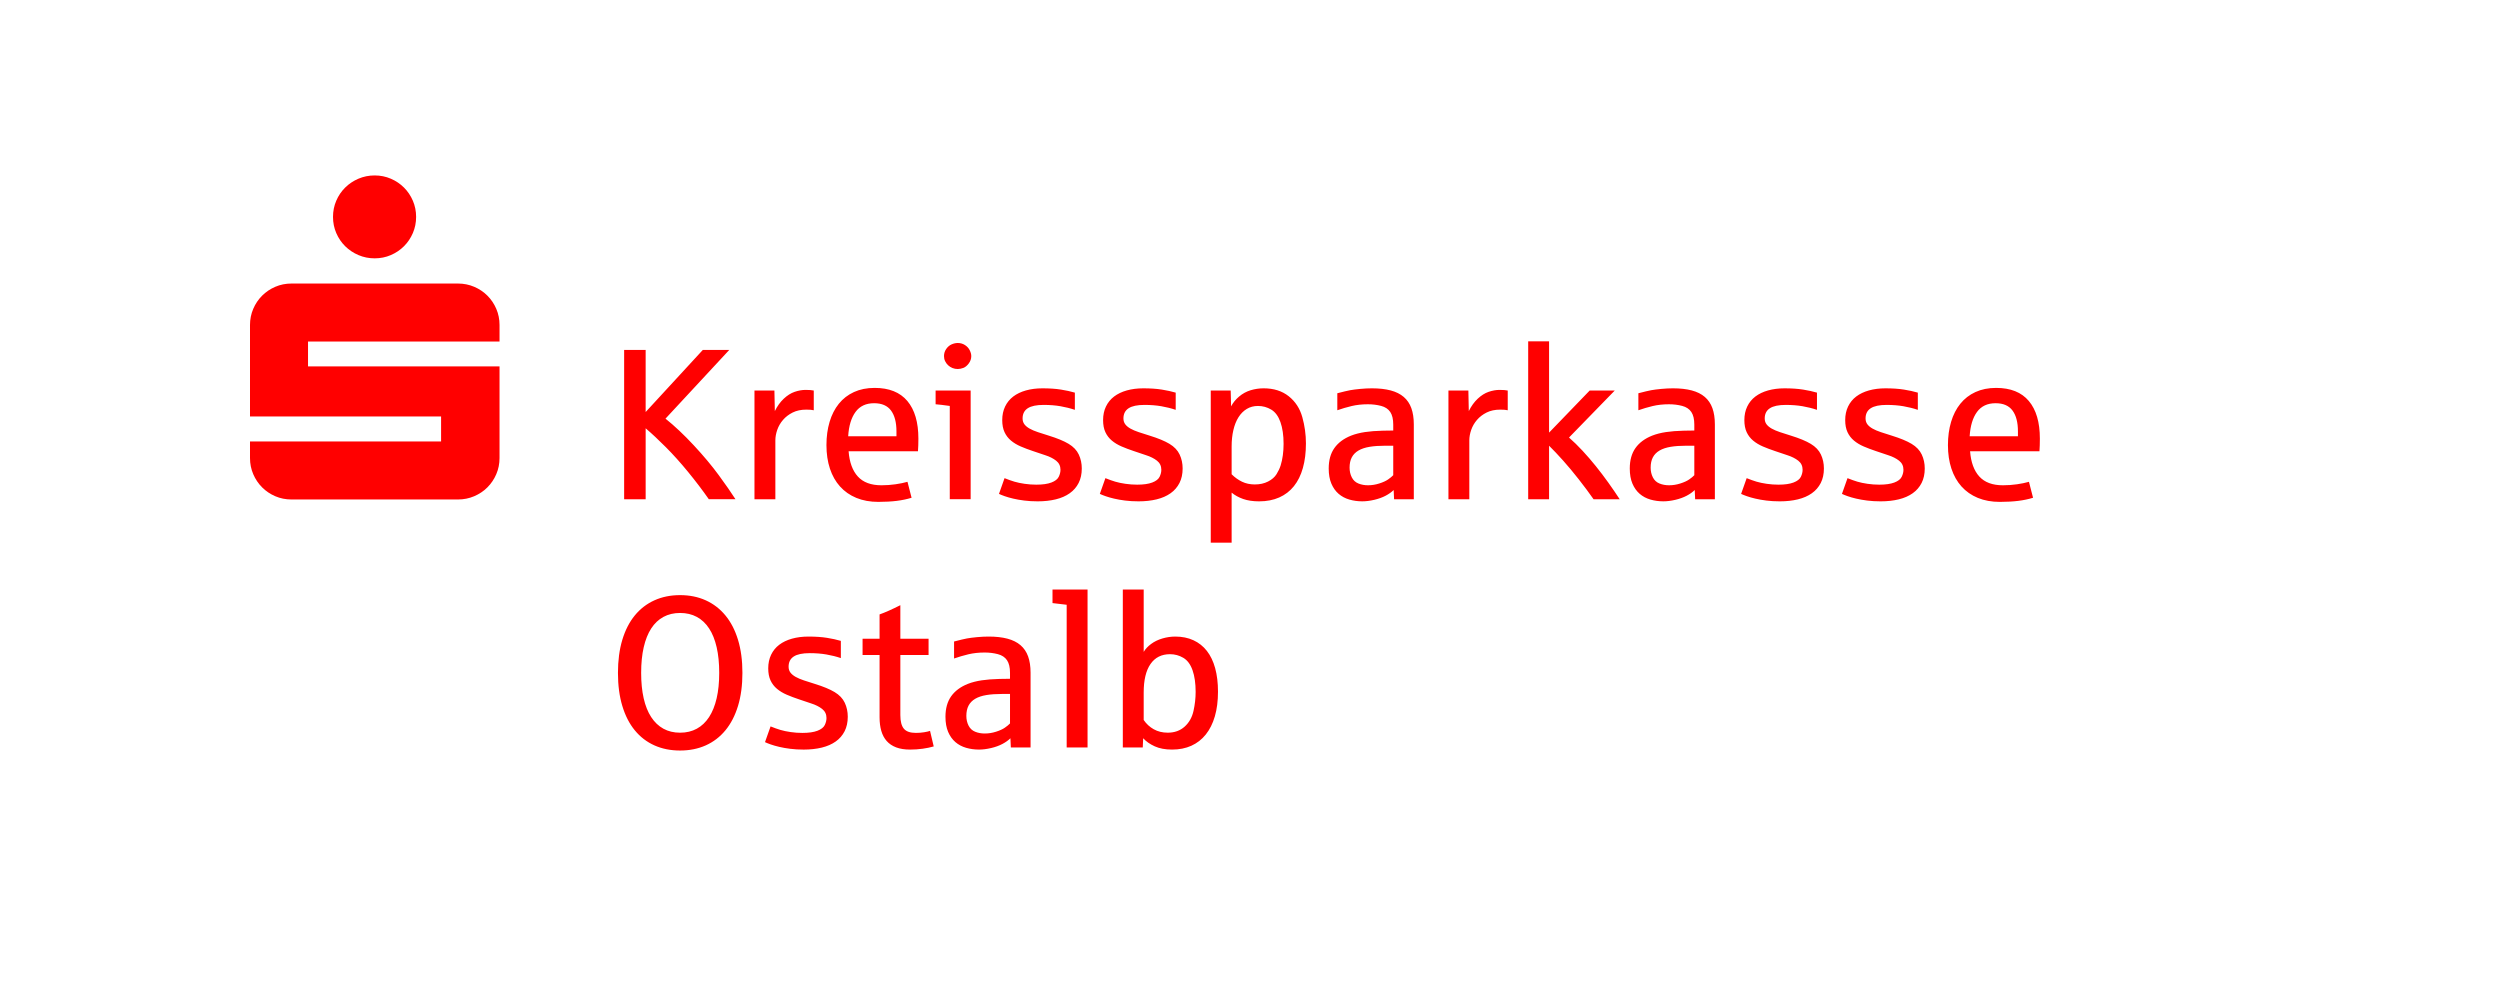 <?xml version="1.0" encoding="UTF-8"?>
<svg enable-background="new 0 0 285 114" version="1.1" viewBox="0 0 285 114" xml:space="preserve" xmlns="http://www.w3.org/2000/svg" xmlns:xlink="http://www.w3.org/1999/xlink">

	<defs>
		<rect id="b" width="285" height="114"/>
	</defs>
	<clipPath id="a">
		<use overflow="visible" xlink:href="#b"/>
	</clipPath>
	<g clip-path="url(#a)" fill="#f00">
		<path d="m73.605 56.913v-8.087c0.702 0.598 1.471 1.318 2.309 2.159 0.837 0.841 1.681 1.781 2.53 2.817 0.849 1.037 1.637 2.074 2.363 3.11h3.039c-0.487-0.758-1.123-1.673-1.908-2.745-0.786-1.073-1.737-2.209-2.853-3.409-1.117-1.2-2.189-2.211-3.218-3.033l7.273-7.836h-3.015l-6.52 7.082v-7.081h-2.452v17.023h2.452zm14.786 0v-6.711c0-0.383 0.072-0.781 0.215-1.196s0.363-0.793 0.658-1.137c0.295-0.343 0.662-0.624 1.101-0.843 0.438-0.219 0.957-0.329 1.555-0.329 0.375 0 0.658 0.024 0.849 0.072v-2.249c-0.215-0.048-0.526-0.072-0.933-0.072-0.399 0-0.814 0.074-1.244 0.221-0.431 0.148-0.845 0.409-1.244 0.784s-0.738 0.846-1.017 1.412l-0.048-2.345h-2.273v12.394h2.381v-1e-3zm13.848 0.185c0.602-0.076 1.162-0.193 1.68-0.353l-0.466-1.818c-0.391 0.112-0.846 0.206-1.364 0.281-0.518 0.076-1.053 0.114-1.603 0.114-1.188 0-2.086-0.333-2.692-0.999s-0.957-1.625-1.053-2.877h7.907c0.032-0.415 0.048-0.897 0.048-1.447 0-1.858-0.419-3.286-1.256-4.283-0.838-0.997-2.082-1.495-3.733-1.495-0.885 0-1.671 0.158-2.357 0.473s-1.26 0.76-1.723 1.334-0.813 1.262-1.053 2.064c-0.239 0.802-0.359 1.685-0.359 2.65 0 0.989 0.132 1.882 0.395 2.68s0.648 1.477 1.154 2.04c0.506 0.562 1.126 0.995 1.86 1.298s1.571 0.455 2.512 0.455c0.801-3e-3 1.5-0.041 2.103-0.117zm-4.708-10.138c0.486-0.662 1.192-0.993 2.117-0.993 0.877 0 1.521 0.279 1.932 0.837 0.41 0.558 0.616 1.348 0.616 2.369v0.562h-5.503c0.072-1.188 0.351-2.113 0.838-2.775zm13.123 9.953v-12.394h-3.995v1.567c0.343 0.024 0.881 0.088 1.615 0.191v10.635h2.38v1e-3zm-0.831-14.972c0.219-0.084 0.425-0.253 0.616-0.508 0.192-0.255 0.287-0.534 0.287-0.837 0-0.207-0.06-0.431-0.179-0.67-0.12-0.239-0.301-0.437-0.544-0.592-0.244-0.156-0.517-0.233-0.82-0.233-0.223 0-0.455 0.052-0.694 0.155-0.239 0.104-0.444 0.277-0.616 0.52-0.171 0.243-0.257 0.516-0.257 0.82 0 0.207 0.042 0.399 0.126 0.574 0.083 0.175 0.197 0.331 0.34 0.467 0.144 0.136 0.309 0.241 0.497 0.317 0.187 0.076 0.389 0.114 0.604 0.114 0.207-1e-3 0.421-0.043 0.64-0.127zm10.539 14.984c0.618-0.151 1.147-0.383 1.585-0.694 0.439-0.311 0.778-0.702 1.017-1.172 0.24-0.471 0.359-1.021 0.359-1.651 0-0.574-0.113-1.105-0.341-1.591-0.227-0.486-0.614-0.893-1.16-1.22-0.547-0.327-1.298-0.638-2.255-0.933-0.463-0.144-0.879-0.277-1.25-0.401s-0.684-0.257-0.939-0.401c-0.256-0.144-0.453-0.307-0.593-0.49-0.139-0.183-0.209-0.407-0.209-0.67 0-0.518 0.195-0.905 0.586-1.16s0.997-0.383 1.819-0.383c0.694 0 1.329 0.05 1.908 0.15 0.578 0.1 1.126 0.237 1.645 0.413v-1.962c-0.455-0.135-0.981-0.251-1.579-0.347-0.599-0.096-1.304-0.144-2.118-0.144-0.686 0-1.312 0.08-1.878 0.239-0.566 0.16-1.049 0.391-1.448 0.694-0.398 0.303-0.707 0.682-0.927 1.137-0.219 0.455-0.329 0.973-0.329 1.555 0 0.542 0.088 1.001 0.264 1.376 0.175 0.375 0.42 0.694 0.735 0.957s0.686 0.487 1.113 0.67c0.426 0.184 0.891 0.359 1.393 0.526 0.423 0.152 0.886 0.307 1.388 0.467 0.503 0.16 0.919 0.369 1.25 0.628s0.497 0.604 0.497 1.035c0 0.263-0.066 0.53-0.198 0.801-0.131 0.271-0.411 0.489-0.837 0.652-0.427 0.164-0.999 0.245-1.717 0.245-0.446 0-0.891-0.032-1.334-0.096-0.442-0.064-0.831-0.145-1.166-0.245s-0.71-0.233-1.124-0.401l-0.635 1.794c0.168 0.08 0.387 0.167 0.658 0.263s0.593 0.188 0.963 0.275c0.371 0.088 0.79 0.162 1.257 0.221 0.466 0.06 0.978 0.09 1.537 0.09 0.757 0 1.445-0.076 2.063-0.227zm11.497 0c0.618-0.151 1.146-0.383 1.585-0.694 0.438-0.311 0.777-0.702 1.017-1.172 0.239-0.471 0.359-1.021 0.359-1.651 0-0.574-0.114-1.105-0.341-1.591-0.228-0.486-0.615-0.893-1.161-1.22s-1.298-0.638-2.255-0.933c-0.462-0.144-0.879-0.277-1.25-0.401s-0.684-0.257-0.939-0.401-0.453-0.307-0.592-0.49c-0.14-0.183-0.21-0.407-0.21-0.67 0-0.518 0.196-0.905 0.587-1.16 0.39-0.255 0.996-0.383 1.818-0.383 0.694 0 1.33 0.05 1.908 0.15s1.126 0.237 1.645 0.413v-1.962c-0.455-0.135-0.981-0.251-1.579-0.347s-1.304-0.144-2.118-0.144c-0.686 0-1.312 0.08-1.878 0.239-0.566 0.16-1.049 0.391-1.447 0.694-0.399 0.303-0.708 0.682-0.927 1.137-0.22 0.455-0.329 0.973-0.329 1.555 0 0.542 0.087 1.001 0.263 1.376 0.175 0.375 0.42 0.694 0.736 0.957 0.315 0.263 0.685 0.487 1.112 0.67 0.427 0.184 0.891 0.359 1.394 0.526 0.422 0.152 0.885 0.307 1.387 0.467 0.503 0.16 0.92 0.369 1.251 0.628 0.33 0.259 0.496 0.604 0.496 1.035 0 0.263-0.066 0.53-0.197 0.801-0.132 0.271-0.411 0.489-0.838 0.652-0.426 0.164-0.999 0.245-1.716 0.245-0.447 0-0.892-0.032-1.334-0.096-0.443-0.064-0.832-0.145-1.167-0.245s-0.71-0.233-1.124-0.401l-0.634 1.794c0.167 0.08 0.387 0.167 0.658 0.263s0.592 0.188 0.963 0.275c0.371 0.088 0.789 0.162 1.256 0.221 0.466 0.06 0.979 0.09 1.537 0.09 0.758 0 1.446-0.076 2.064-0.227zm8.547 4.941v-5.706c0.367 0.303 0.806 0.544 1.316 0.724 0.51 0.179 1.117 0.269 1.818 0.269 0.862 0 1.625-0.148 2.291-0.443s1.224-0.724 1.675-1.286 0.792-1.254 1.023-2.076c0.231-0.821 0.347-1.754 0.347-2.799 0-1.013-0.138-2.012-0.413-2.997s-0.791-1.778-1.549-2.381c-0.758-0.602-1.711-0.903-2.859-0.903-0.511 0-1.007 0.074-1.49 0.221-0.482 0.148-0.919 0.387-1.309 0.718-0.391 0.331-0.694 0.704-0.91 1.118l-0.047-1.806h-2.273v17.346h2.38v1e-3zm1.185-6.951c-0.431-0.207-0.826-0.491-1.185-0.849v-3.182c0-0.67 0.066-1.288 0.198-1.854 0.131-0.566 0.324-1.053 0.58-1.459 0.255-0.407 0.57-0.724 0.945-0.951s0.801-0.341 1.28-0.341c0.542 0 1.045 0.138 1.507 0.413 0.463 0.275 0.814 0.75 1.053 1.424s0.359 1.501 0.359 2.482c0 0.455-0.028 0.889-0.084 1.304s-0.14 0.801-0.251 1.16c-0.104 0.327-0.259 0.658-0.467 0.993-0.207 0.335-0.528 0.614-0.963 0.837-0.434 0.223-0.939 0.335-1.513 0.335-0.542-1e-3 -1.029-0.104-1.459-0.312zm15.079 2.064c0.49-0.116 0.921-0.271 1.292-0.467 0.371-0.195 0.676-0.413 0.915-0.652l0.048 1.053h2.249v-8.53c0-0.718-0.094-1.336-0.281-1.854-0.188-0.518-0.477-0.945-0.868-1.28s-0.887-0.582-1.489-0.742c-0.602-0.159-1.314-0.239-2.135-0.239-0.415 0-0.858 0.022-1.328 0.066-0.471 0.044-0.858 0.094-1.161 0.149-0.303 0.056-0.789 0.172-1.459 0.347v1.938c0.518-0.183 1.06-0.343 1.627-0.479 0.566-0.135 1.184-0.203 1.854-0.203 0.534 0 1.037 0.062 1.507 0.185 0.471 0.124 0.82 0.355 1.047 0.694s0.341 0.819 0.341 1.442v0.67c-0.04 0-0.122 2e-3 -0.245 6e-3 -0.124 4e-3 -0.253 6e-3 -0.389 6e-3s-0.265 2e-3 -0.389 6e-3 -0.201 6e-3 -0.233 6e-3c-0.726 0.016-1.382 0.068-1.968 0.155-0.586 0.088-1.115 0.223-1.585 0.407-0.837 0.335-1.471 0.808-1.902 1.418s-0.646 1.386-0.646 2.327c0 0.678 0.102 1.254 0.305 1.729s0.478 0.861 0.825 1.16 0.754 0.516 1.221 0.652c0.466 0.135 0.958 0.203 1.477 0.203 0.423 0 0.879-0.058 1.37-0.173zm-1.813-1.861c-0.335-0.135-0.586-0.369-0.753-0.7-0.168-0.331-0.252-0.7-0.252-1.107 0-0.462 0.084-0.853 0.252-1.172 0.167-0.319 0.42-0.578 0.759-0.778 0.339-0.199 0.764-0.341 1.274-0.425 0.511-0.084 1.113-0.126 1.807-0.126h0.885v3.362c-0.144 0.152-0.339 0.313-0.586 0.484-0.247 0.172-0.584 0.325-1.011 0.461s-0.851 0.203-1.274 0.203c-0.399 2e-3 -0.766-0.066-1.101-0.202zm12.645 1.795v-6.711c0-0.383 0.072-0.781 0.215-1.196 0.144-0.415 0.363-0.793 0.658-1.137 0.295-0.343 0.662-0.624 1.101-0.843s0.957-0.329 1.555-0.329c0.375 0 0.658 0.024 0.85 0.072v-2.249c-0.216-0.048-0.527-0.072-0.934-0.072-0.398 0-0.813 0.074-1.244 0.221-0.43 0.148-0.845 0.409-1.244 0.784s-0.738 0.846-1.017 1.412l-0.048-2.345h-2.272v12.394h2.38v-1e-3zm9.092 0v-6.101c0.486 0.479 1.019 1.041 1.597 1.687s1.176 1.364 1.794 2.153 1.179 1.543 1.681 2.261h2.979c-0.407-0.622-0.839-1.254-1.298-1.896s-0.933-1.268-1.424-1.878c-0.49-0.61-0.995-1.194-1.513-1.753-0.518-0.558-1.033-1.061-1.543-1.507l5.216-5.359h-2.859l-4.63 4.797v-10.408h-2.381v18.004h2.381zm14.397 0.066c0.491-0.116 0.921-0.271 1.292-0.467 0.371-0.195 0.676-0.413 0.915-0.652l0.048 1.053h2.249v-8.53c0-0.718-0.094-1.336-0.281-1.854s-0.476-0.945-0.867-1.28-0.887-0.582-1.49-0.742c-0.602-0.159-1.314-0.239-2.135-0.239-0.415 0-0.857 0.022-1.328 0.066-0.47 0.044-0.857 0.094-1.16 0.149-0.303 0.056-0.79 0.172-1.46 0.347v1.938c0.519-0.183 1.061-0.343 1.627-0.479 0.566-0.135 1.185-0.203 1.855-0.203 0.534 0 1.036 0.062 1.507 0.185 0.47 0.124 0.819 0.355 1.047 0.694 0.227 0.339 0.341 0.819 0.341 1.442v0.67c-0.04 0-0.122 2e-3 -0.246 6e-3 -0.123 4e-3 -0.253 6e-3 -0.388 6e-3 -0.136 0-0.266 2e-3 -0.389 6e-3 -0.124 4e-3 -0.202 6e-3 -0.234 6e-3 -0.725 0.016-1.381 0.068-1.967 0.155-0.587 0.088-1.115 0.223-1.585 0.407-0.838 0.335-1.472 0.808-1.903 1.418-0.43 0.61-0.646 1.386-0.646 2.327 0 0.678 0.102 1.254 0.305 1.729 0.204 0.475 0.479 0.861 0.826 1.16s0.754 0.516 1.22 0.652c0.467 0.135 0.959 0.203 1.478 0.203 0.422 0 0.879-0.058 1.369-0.173zm-1.812-1.861c-0.335-0.135-0.586-0.369-0.754-0.7-0.167-0.331-0.251-0.7-0.251-1.107 0-0.462 0.084-0.853 0.251-1.172 0.168-0.319 0.421-0.578 0.76-0.778 0.339-0.199 0.763-0.341 1.274-0.425 0.51-0.084 1.112-0.126 1.806-0.126h0.886v3.362c-0.144 0.152-0.339 0.313-0.587 0.484-0.247 0.172-0.584 0.325-1.01 0.461-0.427 0.136-0.852 0.203-1.275 0.203-0.398 2e-3 -0.765-0.066-1.1-0.202zm15.785 1.807c0.618-0.151 1.146-0.383 1.585-0.694s0.778-0.702 1.017-1.172c0.239-0.471 0.359-1.021 0.359-1.651 0-0.574-0.114-1.105-0.341-1.591s-0.614-0.893-1.161-1.22c-0.546-0.327-1.298-0.638-2.255-0.933-0.462-0.144-0.879-0.277-1.25-0.401s-0.684-0.257-0.939-0.401-0.453-0.307-0.592-0.49c-0.14-0.183-0.209-0.407-0.209-0.67 0-0.518 0.195-0.905 0.586-1.16s0.997-0.383 1.818-0.383c0.694 0 1.33 0.05 1.908 0.15s1.127 0.237 1.645 0.413v-1.962c-0.454-0.135-0.981-0.251-1.579-0.347s-1.304-0.144-2.117-0.144c-0.686 0-1.312 0.08-1.879 0.239-0.566 0.16-1.048 0.391-1.447 0.694s-0.708 0.682-0.927 1.137c-0.22 0.455-0.329 0.973-0.329 1.555 0 0.542 0.088 1.001 0.263 1.376s0.421 0.694 0.736 0.957 0.686 0.487 1.112 0.67c0.427 0.184 0.892 0.359 1.394 0.526 0.423 0.152 0.885 0.307 1.388 0.467 0.502 0.16 0.919 0.369 1.25 0.628s0.496 0.604 0.496 1.035c0 0.263-0.066 0.53-0.197 0.801-0.132 0.271-0.411 0.489-0.838 0.652-0.426 0.164-0.998 0.245-1.716 0.245-0.447 0-0.891-0.032-1.334-0.096s-0.831-0.145-1.166-0.245-0.71-0.233-1.125-0.401l-0.634 1.794c0.168 0.08 0.387 0.167 0.658 0.263s0.592 0.188 0.963 0.275c0.371 0.088 0.79 0.162 1.256 0.221 0.467 0.06 0.979 0.09 1.537 0.09 0.758 0 1.446-0.076 2.064-0.227zm11.496 0c0.618-0.151 1.147-0.383 1.585-0.694 0.439-0.311 0.778-0.702 1.017-1.172 0.239-0.471 0.359-1.021 0.359-1.651 0-0.574-0.114-1.105-0.341-1.591s-0.614-0.893-1.16-1.22c-0.547-0.327-1.298-0.638-2.255-0.933-0.463-0.144-0.88-0.277-1.25-0.401-0.371-0.124-0.684-0.257-0.939-0.401-0.256-0.144-0.453-0.307-0.593-0.49-0.139-0.183-0.209-0.407-0.209-0.67 0-0.518 0.195-0.905 0.586-1.16s0.997-0.383 1.819-0.383c0.693 0 1.329 0.05 1.908 0.15 0.578 0.1 1.126 0.237 1.645 0.413v-1.962c-0.455-0.135-0.981-0.251-1.58-0.347-0.598-0.096-1.304-0.144-2.117-0.144-0.686 0-1.312 0.08-1.878 0.239-0.567 0.16-1.049 0.391-1.448 0.694s-0.708 0.682-0.927 1.137-0.329 0.973-0.329 1.555c0 0.542 0.088 1.001 0.263 1.376 0.176 0.375 0.421 0.694 0.736 0.957s0.686 0.487 1.113 0.67c0.426 0.184 0.891 0.359 1.393 0.526 0.423 0.152 0.886 0.307 1.388 0.467s0.919 0.369 1.25 0.628 0.497 0.604 0.497 1.035c0 0.263-0.066 0.53-0.198 0.801-0.131 0.271-0.411 0.489-0.837 0.652-0.427 0.164-0.999 0.245-1.717 0.245-0.447 0-0.891-0.032-1.334-0.096-0.442-0.064-0.831-0.145-1.166-0.245s-0.71-0.233-1.125-0.401l-0.634 1.794c0.168 0.08 0.387 0.167 0.658 0.263s0.592 0.188 0.963 0.275c0.371 0.088 0.79 0.162 1.256 0.221 0.467 0.06 0.979 0.09 1.538 0.09 0.757 0 1.445-0.076 2.063-0.227zm13.626 0.173c0.602-0.076 1.162-0.193 1.681-0.353l-0.467-1.818c-0.391 0.112-0.845 0.206-1.364 0.281-0.518 0.076-1.052 0.114-1.603 0.114-1.188 0-2.085-0.333-2.691-0.999s-0.957-1.625-1.053-2.877h7.908c0.031-0.415 0.047-0.897 0.047-1.447 0-1.858-0.418-3.286-1.256-4.283-0.837-0.997-2.081-1.495-3.732-1.495-0.885 0-1.671 0.158-2.357 0.473s-1.26 0.76-1.722 1.334c-0.463 0.574-0.814 1.262-1.053 2.064s-0.359 1.685-0.359 2.65c0 0.989 0.131 1.882 0.395 2.68 0.263 0.798 0.648 1.477 1.154 2.04 0.506 0.562 1.126 0.995 1.86 1.298s1.571 0.455 2.513 0.455c0.797-3e-3 1.497-0.041 2.099-0.117zm-4.707-10.138c0.486-0.662 1.192-0.993 2.117-0.993 0.877 0 1.521 0.279 1.932 0.837s0.616 1.348 0.616 2.369v0.562h-5.503c0.072-1.188 0.351-2.113 0.838-2.775z"/>
		<path d="m80.454 84.974c0.873-0.391 1.621-0.963 2.243-1.717s1.101-1.681 1.436-2.781c0.335-1.101 0.502-2.357 0.502-3.768 0-1.412-0.167-2.668-0.502-3.768s-0.813-2.028-1.436-2.781c-0.622-0.754-1.37-1.328-2.243-1.723s-1.848-0.592-2.925-0.592-2.052 0.197-2.925 0.592-1.619 0.969-2.237 1.723-1.093 1.681-1.424 2.781c-0.331 1.101-0.497 2.357-0.497 3.768 0 1.412 0.165 2.668 0.497 3.768 0.331 1.101 0.805 2.028 1.424 2.781 0.618 0.754 1.364 1.326 2.237 1.717s1.848 0.586 2.925 0.586c1.076 0 2.051-0.196 2.925-0.586zm-4.827-1.902c-0.55-0.303-1.015-0.746-1.394-1.328s-0.664-1.296-0.855-2.141-0.287-1.81-0.287-2.895c0-1.101 0.098-2.076 0.293-2.925s0.48-1.563 0.855-2.141 0.839-1.017 1.394-1.316c0.554-0.299 1.186-0.449 1.896-0.449 0.718 0 1.354 0.15 1.908 0.449s1.021 0.738 1.4 1.316 0.666 1.292 0.861 2.141 0.293 1.824 0.293 2.925c0 1.085-0.098 2.05-0.293 2.895s-0.483 1.559-0.861 2.141c-0.379 0.582-0.845 1.025-1.4 1.328-0.554 0.303-1.19 0.455-1.908 0.455-0.718-1e-3 -1.352-0.152-1.902-0.455zm18.058 2.153c0.618-0.151 1.146-0.383 1.585-0.694 0.438-0.311 0.778-0.702 1.017-1.172 0.239-0.471 0.359-1.021 0.359-1.651 0-0.574-0.114-1.104-0.341-1.591-0.227-0.486-0.614-0.893-1.16-1.22s-1.298-0.638-2.255-0.933c-0.463-0.144-0.879-0.277-1.25-0.401s-0.684-0.257-0.939-0.401-0.453-0.307-0.592-0.49c-0.14-0.183-0.209-0.407-0.209-0.67 0-0.518 0.195-0.905 0.586-1.16s0.997-0.383 1.818-0.383c0.694 0 1.33 0.05 1.908 0.15s1.126 0.237 1.645 0.413v-1.962c-0.455-0.136-0.981-0.251-1.579-0.347s-1.304-0.144-2.117-0.144c-0.686 0-1.312 0.08-1.878 0.239-0.566 0.16-1.049 0.391-1.448 0.694s-0.708 0.682-0.927 1.137-0.329 0.973-0.329 1.555c0 0.542 0.088 1.001 0.263 1.376s0.42 0.694 0.736 0.957c0.315 0.263 0.686 0.487 1.113 0.67 0.427 0.184 0.891 0.359 1.394 0.526 0.423 0.152 0.885 0.307 1.388 0.467 0.502 0.16 0.919 0.369 1.25 0.628s0.497 0.604 0.497 1.035c0 0.263-0.066 0.53-0.197 0.802-0.132 0.271-0.411 0.489-0.837 0.652-0.427 0.164-0.999 0.245-1.717 0.245-0.447 0-0.891-0.032-1.334-0.096s-0.831-0.145-1.166-0.245-0.71-0.233-1.124-0.401l-0.634 1.794c0.167 0.08 0.387 0.167 0.658 0.263s0.592 0.187 0.963 0.275 0.79 0.162 1.256 0.221c0.467 0.06 0.979 0.09 1.537 0.09 0.754-1e-3 1.442-0.077 2.06-0.228zm11.49 0.131c0.463-0.064 0.886-0.151 1.269-0.263l-0.419-1.771c-0.16 0.056-0.387 0.108-0.682 0.156s-0.606 0.072-0.933 0.072c-0.646 0-1.103-0.159-1.37-0.479-0.267-0.319-0.401-0.837-0.401-1.555v-6.843h3.218v-1.854h-3.218v-3.828c-0.965 0.486-1.754 0.837-2.368 1.053v2.775h-1.938v1.854h1.938v7.106c0 0.574 0.066 1.089 0.197 1.543 0.132 0.455 0.337 0.84 0.616 1.155s0.638 0.556 1.077 0.724c0.438 0.167 0.969 0.251 1.591 0.251 0.486 0 0.961-0.032 1.423-0.096zm7.806-0.077c0.491-0.115 0.921-0.271 1.292-0.467 0.371-0.195 0.676-0.413 0.915-0.652l0.048 1.053h2.249v-8.53c0-0.718-0.094-1.336-0.281-1.854s-0.476-0.945-0.867-1.28-0.887-0.582-1.49-0.742c-0.602-0.159-1.314-0.239-2.135-0.239-0.415 0-0.857 0.022-1.328 0.066-0.47 0.044-0.857 0.094-1.16 0.15s-0.79 0.172-1.46 0.347v1.938c0.519-0.183 1.061-0.343 1.627-0.479 0.566-0.135 1.185-0.203 1.855-0.203 0.534 0 1.036 0.062 1.507 0.185 0.47 0.124 0.819 0.355 1.047 0.694 0.227 0.339 0.341 0.82 0.341 1.442v0.67c-0.04 0-0.122 2e-3 -0.246 6e-3 -0.123 4e-3 -0.253 6e-3 -0.388 6e-3 -0.136 0-0.266 2e-3 -0.389 6e-3 -0.124 4e-3 -0.202 6e-3 -0.234 6e-3 -0.725 0.016-1.381 0.068-1.967 0.155-0.587 0.088-1.115 0.223-1.586 0.407-0.837 0.335-1.471 0.808-1.902 1.418-0.43 0.61-0.646 1.386-0.646 2.327 0 0.678 0.102 1.254 0.305 1.729 0.204 0.475 0.479 0.861 0.826 1.16s0.754 0.516 1.22 0.652c0.467 0.135 0.959 0.203 1.478 0.203 0.422-1e-3 0.879-0.059 1.369-0.174zm-1.812-1.861c-0.335-0.135-0.586-0.369-0.754-0.7-0.167-0.331-0.251-0.7-0.251-1.107 0-0.462 0.084-0.853 0.251-1.172 0.168-0.319 0.421-0.578 0.76-0.778 0.339-0.199 0.763-0.341 1.274-0.425 0.51-0.084 1.112-0.126 1.806-0.126h0.886v3.362c-0.144 0.152-0.34 0.313-0.587 0.484-0.247 0.172-0.584 0.325-1.01 0.46-0.427 0.136-0.852 0.203-1.275 0.203-0.398 3e-3 -0.765-0.065-1.1-0.201zm12.812 1.795v-18.004h-3.995v1.543c0.837 0.088 1.375 0.152 1.615 0.191v16.27h2.38zm11.831-0.197c0.646-0.291 1.195-0.718 1.645-1.28 0.451-0.562 0.796-1.252 1.035-2.07 0.239-0.817 0.359-1.757 0.359-2.817 0-1.005-0.108-1.898-0.323-2.68-0.215-0.781-0.53-1.437-0.945-1.968-0.415-0.53-0.925-0.935-1.531-1.214s-1.296-0.419-2.07-0.419c-0.486 0-0.975 0.072-1.465 0.215-0.491 0.144-0.921 0.353-1.292 0.628s-0.652 0.576-0.844 0.903v-7.106h-2.38v18.004h2.273l0.047-1.053c0.335 0.367 0.774 0.674 1.316 0.921 0.543 0.247 1.201 0.371 1.974 0.371 0.822 1e-3 1.555-0.145 2.201-0.435zm-4.282-1.879c-0.463-0.259-0.846-0.612-1.149-1.059v-3.134c0-1.419 0.259-2.502 0.778-3.248 0.518-0.746 1.26-1.118 2.225-1.118 0.542 0 1.047 0.138 1.513 0.413 0.467 0.275 0.818 0.748 1.053 1.418s0.353 1.491 0.353 2.464c0 0.718-0.082 1.444-0.245 2.177-0.164 0.734-0.501 1.33-1.011 1.788-0.511 0.459-1.153 0.688-1.926 0.688-0.598 0-1.129-0.129-1.591-0.389z"/>
		<path d="m38.334 26.568c0.247 0.574 0.586 1.075 1.017 1.501 0.431 0.427 0.935 0.764 1.513 1.011s1.194 0.371 1.848 0.371 1.268-0.123 1.842-0.371c0.574-0.247 1.075-0.584 1.501-1.011 0.427-0.427 0.764-0.927 1.011-1.501s0.371-1.188 0.371-1.842-0.124-1.268-0.371-1.842-0.584-1.075-1.011-1.501c-0.427-0.427-0.927-0.764-1.501-1.011-0.574-0.248-1.188-0.372-1.842-0.372s-1.27 0.124-1.848 0.371-1.083 0.584-1.513 1.011c-0.431 0.427-0.77 0.927-1.017 1.501s-0.371 1.188-0.371 1.842 0.123 1.268 0.371 1.843zm-5.109 30.373h18.985c0.654 0 1.27-0.124 1.848-0.371s1.081-0.584 1.507-1.011c0.427-0.427 0.764-0.927 1.011-1.501s0.371-1.188 0.371-1.842v-10.443h-21.832v-2.835h21.832v-1.89c0-0.654-0.124-1.268-0.371-1.842s-0.584-1.075-1.011-1.501c-0.427-0.427-0.929-0.764-1.507-1.011s-1.194-0.371-1.848-0.371h-18.985c-0.654 0-1.268 0.124-1.842 0.371s-1.075 0.584-1.501 1.011c-0.427 0.427-0.764 0.927-1.011 1.501s-0.371 1.188-0.371 1.842v10.432h21.784v2.847h-21.784v1.89c0 0.654 0.124 1.268 0.371 1.842s0.584 1.075 1.011 1.501c0.426 0.427 0.927 0.764 1.501 1.011s1.188 0.37 1.842 0.37z"/>
	</g>

</svg>
